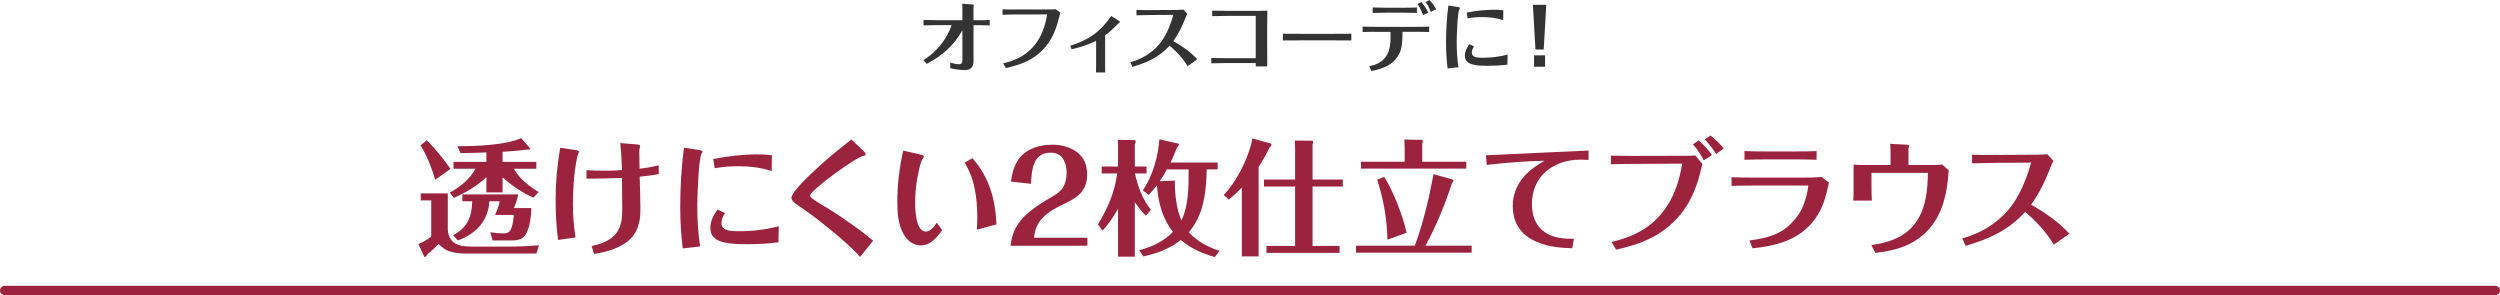 <?xml version="1.0" encoding="UTF-8"?>
<svg id="_レイヤー_2" data-name="レイヤー 2" xmlns="http://www.w3.org/2000/svg" viewBox="0 0 803 94.81">
  <defs>
    <style>
      .cls-1 {
        fill: #333;
      }

      .cls-1, .cls-2 {
        stroke-width: 0px;
      }

      .cls-2 {
        fill: #9b233e;
      }

      .cls-3 {
        fill: none;
        stroke: #9b233e;
        stroke-linecap: round;
        stroke-miterlimit: 10;
        stroke-width: 3px;
      }
    </style>
  </defs>
  <g id="_レイヤー_1-2" data-name="レイヤー 1">
    <g>
      <g>
        <path class="cls-2" d="m143.83,62.12v11.44c.2,4.8,3.56,5.64,7.68,5.64h12.6c1.48,0,2.92-.04,4.36-.12,1.56-.08,3.12-.16,4.64-.28l-.8,2.64h-22.76c-1.68,0-3.44-.2-5.08-.68-1.52-.48-2.48-1.32-3.64-2.4-1.08,1.28-2.36,2.32-3.64,3.4-.12.32-.44.8-.8.8-.04,0-.08-.04-.12-.12l-1.88-4.08c1.48-.56,2.92-1.4,4.12-2.4v-11.6h-3.36v-2.24h8.68Zm.88-7.88l-4.92,3.52c-1.04-3.64-2.68-7.84-4.72-11.08l2.04-1.6c2.4,2.32,5.72,6.4,7.6,9.16Zm28.28,7.44l-1.64,1.8c-3.64-1.6-6.96-3.84-9.92-6.52v4.84h-5.2v-4.92c-3,2.88-6.68,5-10.44,6.68l-1.32-1.68c3.2-1.76,6.52-4.36,8.24-7.68h-7.04v-2.2h10.56v-3.04c-2.76.08-5.56.2-8.32.2l-1-2.2c5.64,0,15.44-.28,20.48-2.6l2.88,3.32s.04.08.04.12c0,.2-.48.28-.6.28-.16,0-.36,0-.52-.04-2.56.36-5.16.56-7.76.72v3.24h10.84v2.2h-7.2c1.76,3.24,4.84,5.56,7.92,7.48Zm-25.92,15.56l-1.52-1.68c4.56-2.44,6.04-5.92,6.12-10.92h-3.16v-2.2h17.96c-.28,1.52-.84,2.96-1.36,4.4h5.56c-.08,2.28-.28,4.72-1.08,6.88-1.04,3-2.52,3.52-5.56,3.52h-5.8l-.76-2.64c1.36.24,2.76.36,4.16.36,1.6,0,2.32-.52,2.76-2.08.4-1.24.56-2.52.64-3.84h-6c.6-1.44,1.2-2.88,1.48-4.4h-3.32c-.4,6.4-4.28,10.44-10.12,12.6Z"/>
        <path class="cls-2" d="m179.26,77.07c-.6-4.36-.8-8.76-.8-13.12,0-5.56.52-11.04,1.48-16.48l4.64.68c.8.12,1.36.2,1.36.64,0,.12-.16.48-.24.68-.12.28-.2.48-.28.8-1.04,5.04-1.4,10.24-1.4,15.4,0,3.56.28,7.08.84,10.6l-5.6.8Zm10.76,1.96c2.92-.64,6-1.64,7.92-4.12,1.8-2.28,1.92-5.24,1.92-8.04,0-3.24-.04-6.48-.08-9.72-3.8.16-7.6.2-11.4.24v-2.72c2.12.12,4.28.16,6.4.16,1.64,0,3.32-.08,5-.2-.08-2.88-.24-5.76-.56-8.68l4.96.4c1.04.08,1.44.24,1.44.68,0,.16-.08.28-.12.44-.12.4-.16.8-.16,1.24,0,1.84.04,3.64.08,5.48,2.04-.24,4.12-.56,6.16-1.12v2.84c-2.04.4-4.08.64-6.12.84.12,3.6.24,7.2.24,10.8,0,4.24-1.12,7.92-4.72,10.44-3,2.08-6.6,3-10.16,3.6l-.8-2.56Z"/>
        <path class="cls-2" d="m219.29,79.79c-.56-4.48-.8-9-.8-13.52,0-6.32.4-12.6,1.2-18.84l4.64.72c.88.12,1.32.28,1.32.64,0,.08-.12.28-.28.52-1,1.48-1.4,14.12-1.4,16.56,0,4.44.2,8.88.92,13.28l-5.6.64Zm13.56-11.32c-.64,1-1.12,2.04-1.12,3.24,0,2.44,3.12,2.56,5.12,2.56h.64c4.28,0,8.52-.52,12.64-1.6l-.08,5.16c-3.28.44-6.64.6-10,.6-2.52,0-5.12-.04-7.6-.6-2.48-.6-4.28-1.84-4.28-4.6,0-2.2,1-4.24,2.36-5.92l2.32,1.16Zm-3.76-17.4c4.68-.92,9.4-1.48,14.2-1.48,1.56,0,3.08.08,4.64.28l-.04,5.08c-3.48-1.16-7.16-1.56-10.84-1.56-2.48,0-5,.2-7.48.64l-.48-2.96Z"/>
        <path class="cls-2" d="m276.25,82.55c-1.28-1.52-2.72-2.88-4.2-4.24-2.8-2.52-5.76-4.92-8.72-7.28-2.12-1.64-4.28-3.24-6.44-4.68-1.4-.92-2.68-1.8-2.68-2.84,0-1.8,5.96-7.44,8.88-10.08,3.36-3.12,6.84-5.8,10.36-8.64l3.68,3.48c.6.56.92.92.92,1.28,0,.4-.4.48-.72.52-2.12.2-17.16,11.08-17.16,12.8,0,.16.08.24.24.44.72.88,4.68,3.12,5.92,3.88,2.36,1.44,4.68,3.08,6.96,4.68,1.24.84,2.48,1.76,3.68,2.64,1.2.92,2.36,1.84,3.48,2.8l-4.2,5.24Z"/>
        <path class="cls-2" d="m302.62,73.91c-1.64,2.32-3.76,4.92-6.84,4.92-2.52,0-4.44-1.6-5.6-3.72-1.72-3.12-1.96-6.84-1.96-10.32,0-5.52.68-11,1.88-16.4l5.32,1.2c.76.16,1.32.36,1.32.68,0,.2-.12.4-.28.6-.68.84-1,2.52-1.24,3.6-.88,3.52-1.28,7.12-1.28,10.76,0,2.16.24,9.16,3.44,9.16,1.48,0,2.84-1.76,3.52-2.88l1.72,2.4Zm11.16-.12c.08-1.36.12-2.76.12-4.12,0-4-.4-8.08-1.56-11.92-.6-1.96-1.44-3.72-2.48-5.48l2.48-1.48c5.44,6.24,7.36,13.16,7.72,21.28l-6.28,1.72Z"/>
        <path class="cls-2" d="m324.72,58.32c.36-2.72,1-5.16,2.56-7.32,2.48-3.32,6.56-4.52,10.76-4.52,2.8,0,5.72.72,7.96,2.44,2.24,1.68,3.2,4.32,3.2,7.08,0,5.48-3.2,7.48-7.56,9.56-2.52,1.2-4.88,2.44-6.84,4.52-1.72,1.8-2.4,3.8-2.68,6.28h17.16v2.56h-24.68c.24-1.84.6-3.56,1.4-5.24,1-2,2.36-3.68,4.04-5.12,2.52-2.2,5.36-3.92,8.28-5.6,1.24-.76,2.44-1.56,3.16-2.84.8-1.4,1.12-3.08,1.12-4.68s-.4-3.4-1.36-4.72c-.84-1.2-2.32-1.68-3.76-1.68-5.76,0-6.12,5.68-6.32,10l-6.44-.72Z"/>
        <path class="cls-2" d="m369.67,67.4l-1.6,1.88c-1.36-1.32-2.48-2.8-3.56-4.36v17.52h-5.4v-15.36c-1.44,2.52-3,4.92-5.04,7l-1.4-2.04c3.08-5,5.44-10.44,6.16-16.32h-4.96v-2.24h5.24v-6.32c0-.72,0-1.48-.08-2.24l5.48.08c.12,0,.28.32.28.4,0,.32-.16.68-.28.96v7.12h3.76v2.24h-3.72c.88,4.2,2.44,8.28,5.12,11.68Zm22.04,13.16l-1.48,2c-3.92-1.08-7.8-2.8-10.96-5.48-3.48,2.8-7.72,4.36-12.04,5.28l-1.28-2c3.96-1,7.92-2.88,10.8-5.88-3.36-4.2-4.84-9.72-5.12-15-.84,1.08-1.72,2.12-2.68,3.12l-1.88-1.44c3.12-4.52,4.96-10.96,5.32-16.4l6.08,1.36c.16.04.2.12.2.28,0,.2-.16.48-.6.96-.64,1.64-1.36,3.24-2.08,4.84h15.12v2.2h-3.52c-.16,7.24-.88,14.44-5.72,20.2,2.6,2.92,6.16,4.8,9.84,5.96Zm-9.92-25.64v-.52h-6.96c-.68,1.32-1.48,2.56-2.32,3.8l4.84-.2c0,4.2.44,8.88,2.12,12.8,2.28-4.68,2.32-10.72,2.32-15.88Z"/>
        <path class="cls-2" d="m404.27,82.35h-5.4v-22.08c-1.32,1.36-2.72,2.64-4.16,3.84l-1.64-1.48c3.88-4.12,7.12-10.32,8.64-15.76.24-.8.44-1.56.52-2.4l5.84,1.6c.28.08.32.2.32.36,0,.24-.12.44-.6.96-1.04,2.12-2.2,4.24-3.52,6.2v28.76Zm27.04-24.68v2.24h-9.72v19.08h8.68v2.24h-23.48v-2.24h9.2v-19.08h-10v-2.24h10v-9.72c0-.92-.04-1.88-.08-2.8l5.52.04c.24,0,.36.24.36.44s-.08.52-.2.84v11.2h9.72Z"/>
        <path class="cls-2" d="m472.69,78.91v2.24h-37.15v-2.24h18.88c1.96-5.08,3.32-10.4,4.56-15.68.52-2.44,1-4.88,1.48-7.28l6.04,1.68c.16.04.36.16.36.36,0,.24-.16.48-.48.84-2.28,6.92-5.04,13.72-8.52,20.08h14.84Zm-1.72-26.96v2.2h-33.83v-2.2h14.04v-4.6c0-.84-.08-1.68-.12-2.52l5.56.08c.24,0,.36.16.36.44,0,.24-.04.52-.16.76v5.84h14.16Zm-26.36,4.84c3.04,4.88,5.92,12.36,7.2,17.96l-6.16,2.24c-.12-6.4-1.28-13.24-3.32-19.28l2.28-.92Z"/>
        <path class="cls-2" d="m510.25,51.36c-.88-.04-1.76-.08-2.6-.08-8.56,0-15.6,5.2-15.6,14.24,0,7.56,4.76,11.16,12.16,11.16h1.32l-.52,3.04c-4.52-.08-9.2-.6-13.2-2.92-4.04-2.32-5.92-6.08-5.92-10.6,0-3.48,1.24-6.72,3.52-9.4,1.88-2.2,4.2-3.72,6.68-5.16-6.2.12-12.4.64-18.56,1.32l-.24-3.08c11-.48,21.96-1.08,32.95-1.52v3Z"/>
        <path class="cls-2" d="m524.37,52.64c-2.32,0-4.64.04-6.96.12v-2.76c2.28.04,4.56.08,6.84.08l15.72-.04c1.52,0,3.12,0,4.6-.08l2.24,2.72c-.16.6-.32,1.24-.48,1.88-1.04,4.48-2.68,8.88-5.32,12.68-2.76,3.96-6.56,7.16-10.88,9.28-3.48,1.76-7.24,2.8-11.04,3.68l-1.44-2.48c6.6-1.56,12.16-4.2,16.44-9.64,3.6-4.52,5.28-9.88,6.24-15.52l-15.96.08Zm21.24-7.52c1.64,1.36,3.04,3,4.28,4.68l-2.64,1.72c-.96-1.84-2.08-3.6-3.48-5.16l1.84-1.24Zm5.6,4.36c-1.04-1.72-2.24-3.28-3.64-4.68l1.84-1.28c1.6,1.24,3,2.64,4.28,4.16l-2.48,1.8Z"/>
        <path class="cls-2" d="m562.61,57.04h17.36c1.68,0,3.4-.04,5.12-.2l2.36,1.8c-1.04,4.96-2.16,9.2-5.6,13.12-5,5.64-11.76,7.24-18.92,8l-1-2.52c7.84-1,12-2.92,15.88-8.52,2.12-3.04,3-8.32,3-9,0-.12-.32-.12-.4-.12h-17.8c-2.16,0-4.28.04-6.44.12v-2.8c2.16.08,4.28.12,6.44.12Zm14.4-5.84h-9.72c-2.32,0-4.64.04-6.96.12v-2.8c2.28.12,4.6.12,6.88.12h9.68c2.2,0,4.4,0,6.6-.12v2.8c-2.16-.08-4.32-.12-6.48-.12Z"/>
        <path class="cls-2" d="m612.48,46.48c.48.04.72.12.72.32,0,.16-.04.36-.08.52-.08.16-.12.32-.12.52v5.16h6.36c1.48,0,3,.04,4.44-.16l2.12,1.84c-.4,6.48-1.6,13.16-5.84,18.32-4.56,5.56-10.84,7.48-17.72,8.24l-1.28-2.52c5.68-.8,11.12-2.6,14.48-7.56,3.12-4.6,3.6-10.24,3.68-15.64h-18.12v4c0,1.64,0,3.28.12,4.92h-6c.16-1.6.12-3.28.12-4.92v-6.64c1.52.12,3.04.12,4.6.12h7.28v-3.48c0-1.12,0-2.24-.12-3.32l5.36.28Z"/>
        <path class="cls-2" d="m631.37,78.99l-1.08-2.44c4.76-1.24,9.32-3.72,12.88-7.12,4.88-4.6,7.4-10.88,9.24-17.2l-12,.08c-2.32.04-4.64.12-6.96.16l-.04-2.8c1.44.08,2.88.12,4.32.12l13.56-.08c2.12,0,4.24,0,6.32-.16l1.96,2.12c-.32.6-.6,1.2-.84,1.84-1.68,4.28-3.6,8.44-6.32,12.2,4.48,2.64,8.84,5.56,12.28,9.36l-5,3.52c-2.44-4.04-5.6-7.48-9.2-10.52-5.56,6.04-11.44,8.56-19.12,10.92Z"/>
      </g>
      <g>
        <path class="cls-1" d="m296.61,19.3c2.5-1.55,4.57-3.5,6.27-5.87,1.17-1.65,2.12-3.45,2.77-5.35h-4.9c-1.37,0-2.72.02-4.1.07v-1.75c1.37.05,2.72.08,4.07.08h8.4v-2.87c0-.8,0-1.6-.05-2.42l3.37.25c.3.02.35.1.35.2s-.02.25-.05.4-.05.35-.05.43v4.02h1.8c1.15,0,2.27,0,3.4-.08v1.75c-1.1-.05-2.22-.07-3.35-.07h-1.85v11.62c0,1.8-.92,2.8-2.75,2.8-1.57,0-3.2-.25-4.72-.6v-1.8c.92.27,1.92.52,2.92.52.7,0,.98-.52.98-1.17v-9.75c-2.75,4.97-6.5,8.17-11.45,10.8l-1.07-1.2Z"/>
        <path class="cls-1" d="m326.36,4.65c-1.45,0-2.9.02-4.35.1v-1.75c1.42.05,2.87.05,4.3.05l9.9-.02c.95,0,1.97,0,2.9-.05l1.45,1.08c-.1.4-.2.8-.3,1.2-.7,3-1.72,5.97-3.5,8.52-1.7,2.5-4.07,4.47-6.77,5.82-2.2,1.07-4.55,1.72-6.92,2.27l-.87-1.52c2.17-.52,4.27-1.22,6.17-2.4,1.57-.98,2.95-2.2,4.07-3.62,2.25-2.85,3.32-6.2,3.9-9.7l-9.97.02Z"/>
        <path class="cls-1" d="m359.41,6.7c.27.18.35.25.35.33s-.1.17-.22.25c-.12.07-.3.25-.43.37-1.17,1.15-2.6,2.62-4.15,3.7v9.22c0,.9,0,1.72.03,2.7h-2.95c.03-.9.03-1.8.03-2.7v-7.47c-2.52,1.27-5.1,2.1-7.85,2.72l-.48-1.12c5.85-1.8,9.72-4.47,13.17-9.57l2.5,1.57Z"/>
        <path class="cls-1" d="m363.74,21.49l-.67-1.52c2.97-.77,5.82-2.32,8.05-4.45,3.05-2.87,4.62-6.8,5.77-10.75l-7.5.05c-1.45.03-2.9.08-4.35.1l-.02-1.75c.9.05,1.8.08,2.7.08l8.47-.05c1.32,0,2.65,0,3.95-.1l1.22,1.32c-.2.38-.38.75-.52,1.15-1.05,2.67-2.25,5.27-3.95,7.62,2.8,1.65,5.52,3.47,7.67,5.85l-3.12,2.2c-1.52-2.52-3.5-4.67-5.75-6.57-3.47,3.77-7.15,5.35-11.95,6.82Z"/>
        <path class="cls-1" d="m389.36,3.42c1.55.05,3.12.07,4.67.07h8.27c1.6,0,3.2,0,4.77-.07-.02,1.9-.05,3.77-.05,5.67v4.92c0,2.42,0,4.87.02,7.32h-3.7v-1.07h-9.8c-1.47,0-2.97.05-4.47.08v-1.72c1.47.05,2.97.07,4.45.07h9.82V5.1h-9.32c-1.55,0-3.12.03-4.67.08v-1.75Z"/>
        <path class="cls-1" d="m418.26,10.87h9.52c2.07-.03,4.17-.03,6.27-.03v2.15c-2.07-.03-4.15-.03-6.2-.03h-9.52c-2.1,0-4.17,0-6.27.03v-2.15c2.07,0,4.12.03,6.2.03Z"/>
        <path class="cls-1" d="m441.67,10.22c-1.32,0-2.67,0-4,.07v-1.75c1.32.02,2.65.08,4,.08h13.37c1.35,0,2.67-.02,4-.08v1.75c-1.3-.07-2.62-.07-3.95-.07h-4.62c0,2-.02,4.85-.85,6.7-1.77,3.82-5.25,5.12-9.12,5.9l-.7-1.57c2.35-.45,4.42-1.35,5.65-3.55,1-1.72,1.2-3.8,1.2-5.75,0-.58,0-1.15-.02-1.72h-4.95Zm-.77-7.82c1.42.05,2.82.08,4.22.08h5.85c1.37,0,2.77-.02,4.15-.08v1.75c-1.35-.05-2.7-.07-4.05-.07h-5.92c-1.4,0-2.82.02-4.25.07v-1.75Zm15.65-1.72c.9,1.02,1.65,2.17,2.22,3.4l-1.7.75c-.45-1.22-1.02-2.47-1.75-3.57l1.22-.57Zm2.6-.67c.85.88,1.55,1.87,2.15,2.95l-1.75.85c-.38-1.12-.95-2.22-1.65-3.17l1.25-.62Z"/>
        <path class="cls-1" d="m464.97,21.99c-.35-2.8-.5-5.62-.5-8.45,0-3.95.25-7.87.75-11.77l2.9.45c.55.07.82.17.82.4,0,.05-.08.17-.18.32-.62.92-.87,8.82-.87,10.35,0,2.77.12,5.55.57,8.3l-3.5.4Zm8.47-7.07c-.4.62-.7,1.27-.7,2.02,0,1.52,1.95,1.6,3.2,1.6h.4c2.67,0,5.32-.32,7.9-1l-.05,3.22c-2.05.27-4.15.38-6.25.38-1.57,0-3.2-.02-4.75-.38-1.55-.38-2.67-1.15-2.67-2.87,0-1.37.62-2.65,1.47-3.7l1.45.72Zm-2.35-10.87c2.92-.58,5.87-.92,8.87-.92.98,0,1.92.05,2.9.17l-.02,3.17c-2.17-.73-4.47-.98-6.77-.98-1.55,0-3.12.12-4.67.4l-.3-1.85Z"/>
        <path class="cls-1" d="m496.66,1.55l-.82,14.37h-2.65l-.82-14.37h4.3Zm-.38,16.22v3.67h-3.55v-3.67h3.55Z"/>
      </g>
      <line class="cls-3" x1="1.5" y1="93.31" x2="801.5" y2="93.31"/>
    </g>
  </g>
</svg>